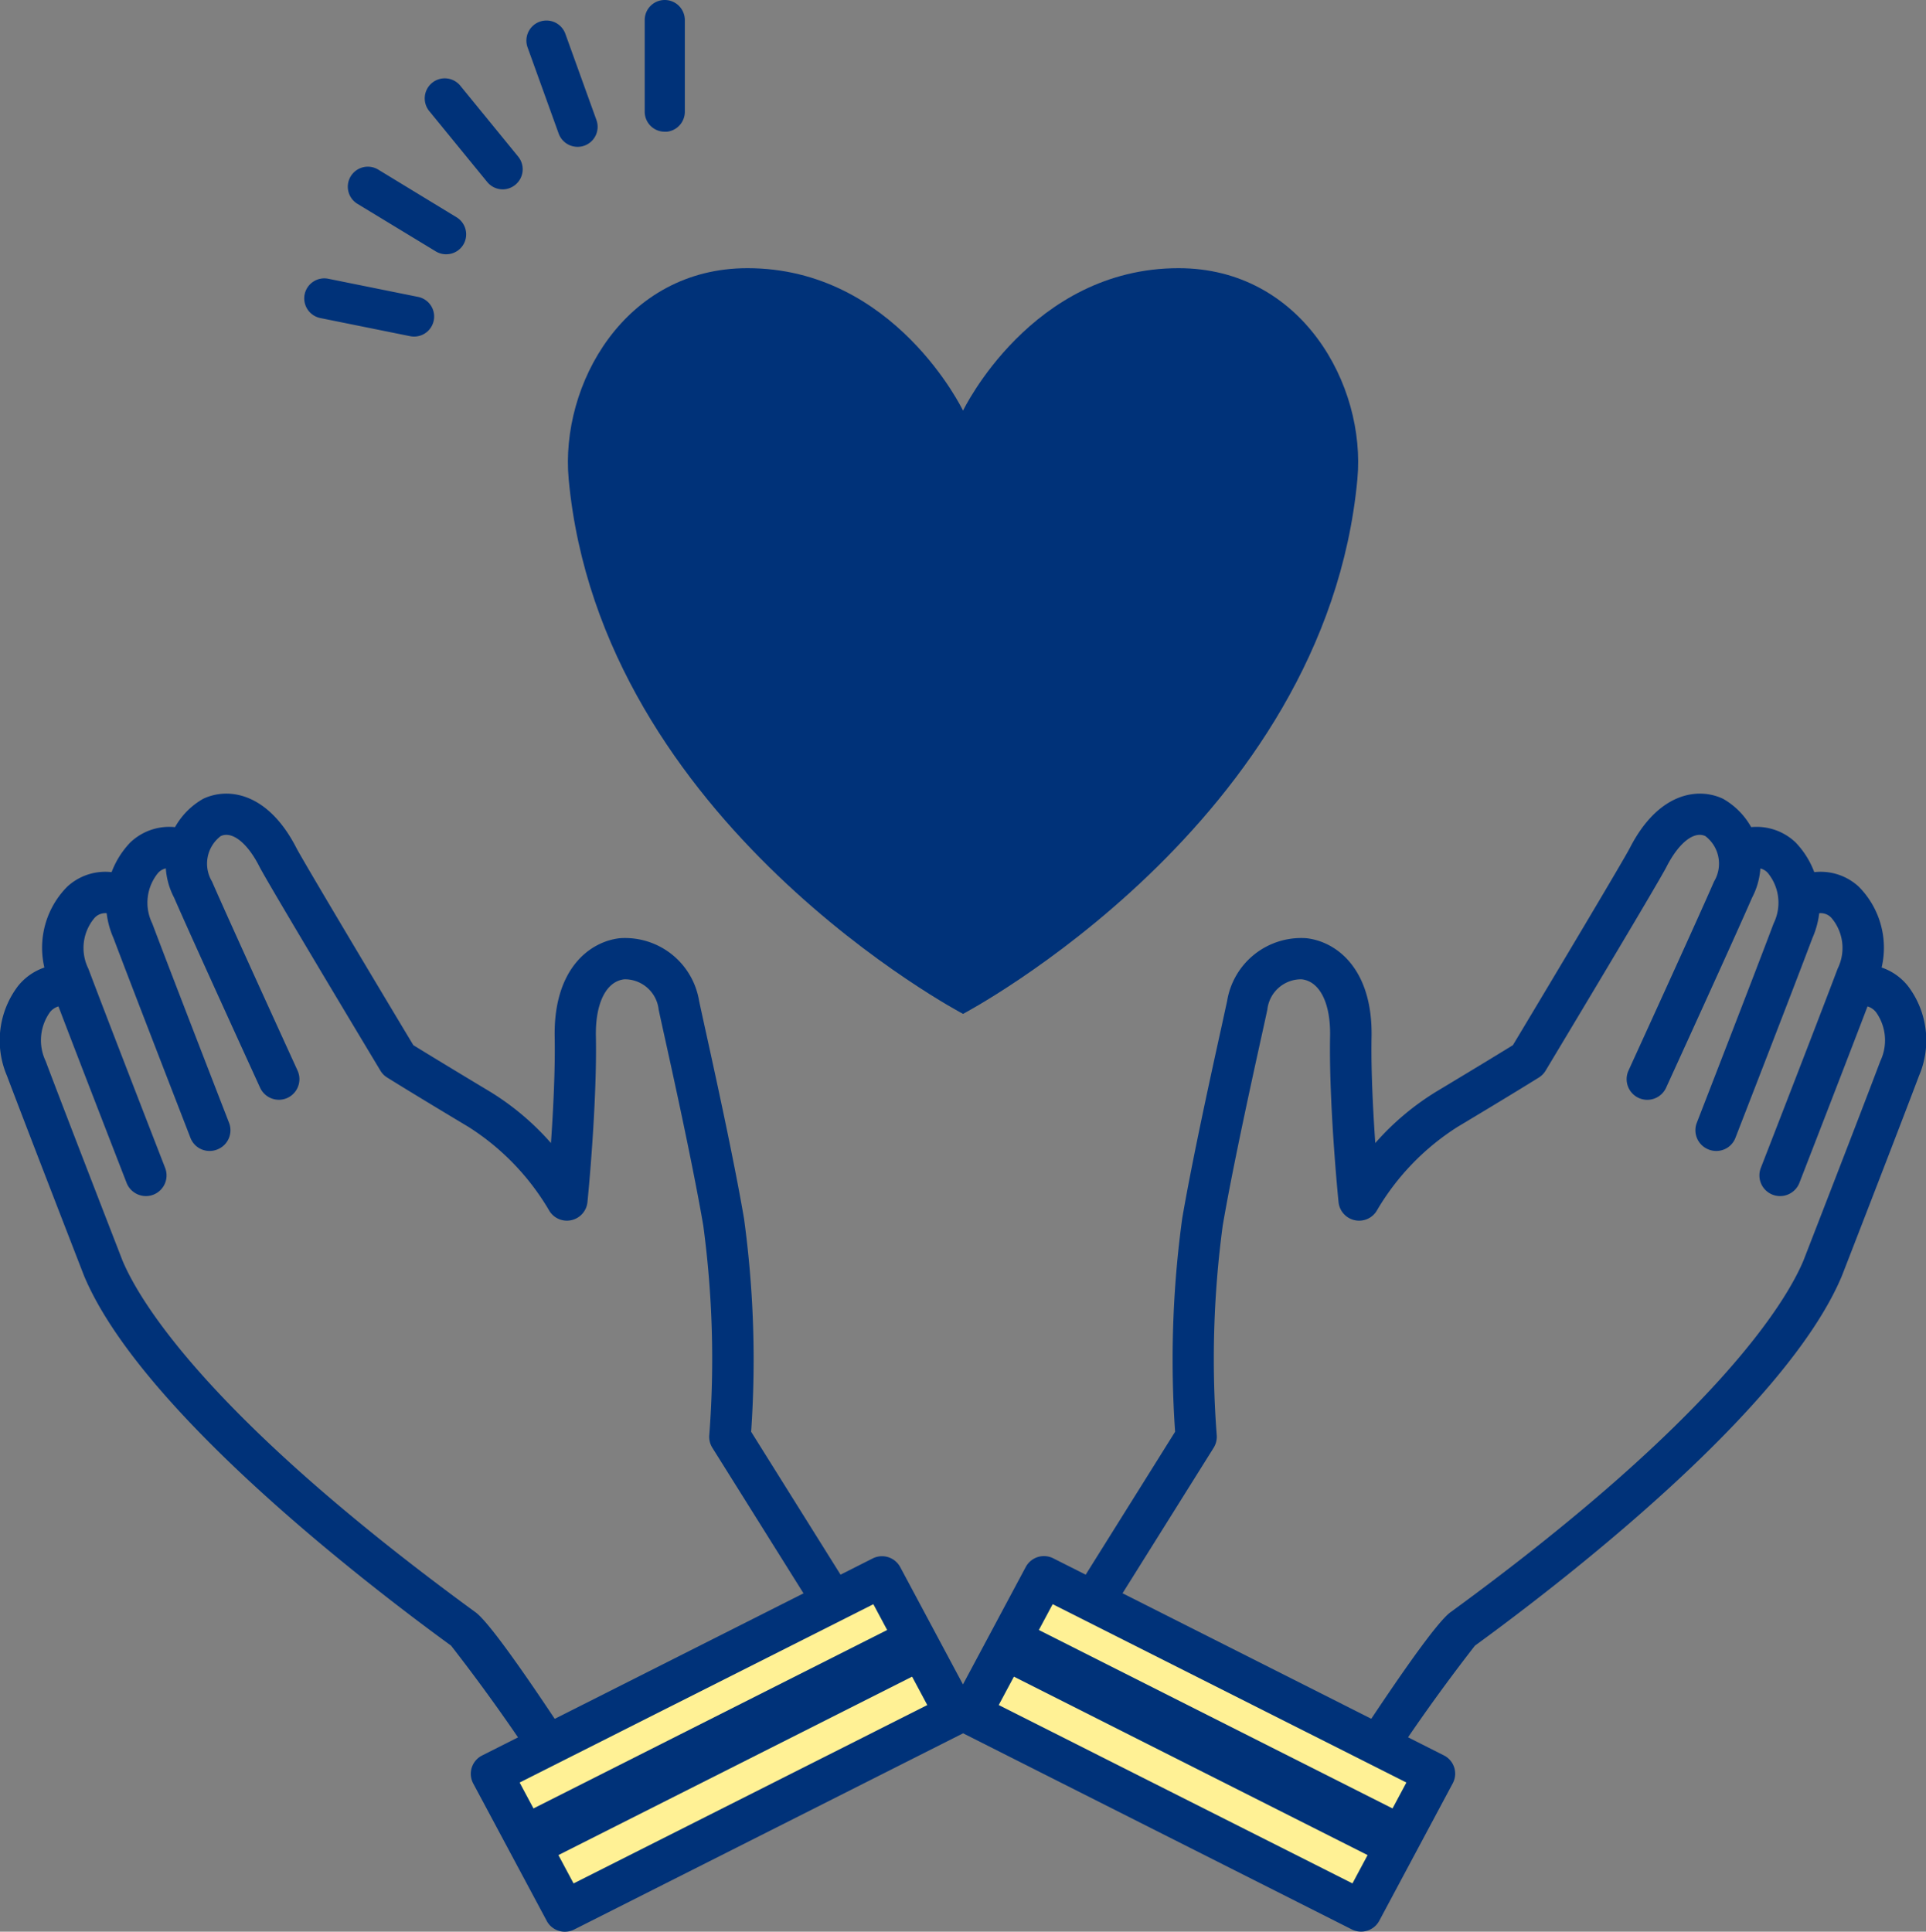 <svg xmlns="http://www.w3.org/2000/svg" width="63.706" height="63.899" viewBox="0 0 63.706 63.899">
  <rect x="0" y="0" width="63.706" height="63.899" fill="#808080" stroke="none"/>
  <g id="j-item_H851_210622_05" transform="translate(88.99 -849.643)">
    <g id="グループ_806" data-name="グループ 806" transform="translate(-78.931 849.643)">
      <g id="グループ_805" data-name="グループ 805">
        <path id="パス_574" data-name="パス 574" d="M-76.475,859.626a.654.654,0,0,1-.2-.009l-2.971-.6a.664.664,0,0,1-.52-.781.664.664,0,0,1,.781-.519l2.971.6a.662.662,0,0,1,.519.781A.661.661,0,0,1-76.475,859.626Z" transform="translate(80.183 -848.496)" fill="#003279"/>
        <path id="パス_575" data-name="パス 575" d="M-75.592,857.364a.661.661,0,0,1-.418-.092L-78.6,855.7a.663.663,0,0,1-.222-.911.663.663,0,0,1,.911-.221l2.589,1.576a.662.662,0,0,1,.222.91A.66.66,0,0,1-75.592,857.364Z" transform="translate(80.364 -848.957)" fill="#003279"/>
        <path id="パス_576" data-name="パス 576" d="M-74.036,855.58a.664.664,0,0,1-.587-.239l-1.918-2.347a.664.664,0,0,1,.094-.933.663.663,0,0,1,.933.094L-73.6,854.5a.663.663,0,0,1-.094.933A.664.664,0,0,1-74.036,855.58Z" transform="translate(80.68 -849.32)" fill="#003279"/>
        <path id="パス_577" data-name="パス 577" d="M-71.979,854.412a.665.665,0,0,1-.7-.434l-1.028-2.851a.664.664,0,0,1,.4-.85.664.664,0,0,1,.849.4l1.028,2.852a.662.662,0,0,1-.4.849A.648.648,0,0,1-71.979,854.412Z" transform="translate(81.099 -849.559)" fill="#003279"/>
        <path id="パス_578" data-name="パス 578" d="M-69.584,854c-.025,0-.05,0-.075,0a.661.661,0,0,1-.661-.664l0-3.03a.662.662,0,0,1,.664-.663.664.664,0,0,1,.663.664l0,3.031A.664.664,0,0,1-69.584,854Z" transform="translate(81.586 -849.643)" fill="#003279"/>
      </g>
    </g>
    <g id="グループ_812" data-name="グループ 812" transform="translate(-88.99 875.893)">
      <g id="グループ_809" data-name="グループ 809">
        <g id="グループ_808" data-name="グループ 808">
          <path id="パス_579" data-name="パス 579" d="M-61.342,901.8a.687.687,0,0,1-.171-.186l-4.6-7.348a.681.681,0,0,1-.1-.431,33.081,33.081,0,0,0-.2-6.92c-.329-1.928-.983-4.907-1.3-6.338-.082-.372-.144-.654-.176-.807a1.124,1.124,0,0,0-1.135-1c-.6.067-.961.789-.941,1.881.042,2.252-.265,5.359-.279,5.49a.682.682,0,0,1-.546.6.681.681,0,0,1-.734-.345,8.166,8.166,0,0,0-2.656-2.744c-1.881-1.127-2.657-1.613-2.689-1.633a.673.673,0,0,1-.223-.227c-.378-.628-3.7-6.161-4-6.745-.4-.793-.908-1.19-1.282-1.014a1.144,1.144,0,0,0-.289,1.5c.529,1.223,2.808,6.206,2.83,6.256a.684.684,0,0,1-.338.906.683.683,0,0,1-.9-.337c-.094-.206-2.307-5.046-2.842-6.282a2.452,2.452,0,0,1,.961-3.278c.835-.394,2.144-.2,3.081,1.628.207.4,2.393,4.068,3.868,6.523.3.185,1.1.675,2.528,1.533a8.773,8.773,0,0,1,2.024,1.705c.074-1.065.143-2.41.123-3.511-.041-2.225,1.134-3.149,2.153-3.265a2.482,2.482,0,0,1,2.625,2.077c.032.151.093.428.174.8.318,1.441.978,4.441,1.311,6.4a34.454,34.454,0,0,1,.235,7.049l4.476,7.155a.683.683,0,0,1-.217.941A.683.683,0,0,1-61.342,901.8Z" transform="translate(89.675 -872.625)" fill="#003279"/>
          <path id="パス_580" data-name="パス 580" d="M-82.9,884.178a.688.688,0,0,1-.228-.3c-.018-.049-1.906-4.909-2.546-6.608a2.887,2.887,0,0,1,.553-3.162,1.864,1.864,0,0,1,2.085-.341.685.685,0,0,1,.331.908.683.683,0,0,1-.908.33.49.49,0,0,0-.579.1,1.553,1.553,0,0,0-.2,1.679c.636,1.692,2.522,6.545,2.54,6.594a.682.682,0,0,1-.39.884A.683.683,0,0,1-82.9,884.178Z" transform="translate(89.428 -872.487)" fill="#003279"/>
          <path id="パス_581" data-name="パス 581" d="M-84.75,885.48a.678.678,0,0,1-.228-.3c-.019-.049-1.908-4.909-2.546-6.608a2.867,2.867,0,0,1,.583-3.189,1.858,1.858,0,0,1,2.125-.279.684.684,0,0,1,.3.92.684.684,0,0,1-.92.3.488.488,0,0,0-.593.082,1.537,1.537,0,0,0-.214,1.688c.637,1.692,2.522,6.545,2.541,6.594a.684.684,0,0,1-.39.884A.683.683,0,0,1-84.75,885.48Z" transform="translate(89.165 -872.302)" fill="#003279"/>
          <path id="パス_582" data-name="パス 582" d="M-69.952,906.018a.709.709,0,0,1-.168-.182,60.419,60.419,0,0,0-3.949-5.727c-3.035-2.211-10.3-7.848-12.139-12.23-.025-.065-1.913-4.926-2.553-6.624a2.976,2.976,0,0,1,.37-2.971,1.9,1.9,0,0,1,1.822-.677.682.682,0,0,1,.538.8.683.683,0,0,1-.8.538.553.553,0,0,0-.515.22,1.6,1.6,0,0,0-.134,1.607c.636,1.691,2.522,6.545,2.54,6.594.561,1.338,2.833,5.18,11.685,11.643l0,0c.689.513,3.223,4.426,4.283,6.087a.684.684,0,0,1-.209.943A.687.687,0,0,1-69.952,906.018Z" transform="translate(88.99 -871.921)" fill="#003279"/>
          <g id="グループ_807" data-name="グループ 807" transform="translate(15.573 25.222)">
            <path id="パス_583" data-name="パス 583" d="M-72.33,906.364l12.919-6.518-2.428-4.542-12.919,6.518Z" transform="translate(75.441 -894.621)" fill="#fff195"/>
            <path id="パス_584" data-name="パス 584" d="M-72.652,907a.657.657,0,0,1-.194-.226l-2.43-4.542a.684.684,0,0,1-.048-.528.683.683,0,0,1,.343-.4l12.919-6.518a.684.684,0,0,1,.91.288l2.428,4.542a.685.685,0,0,1,.049.528.685.685,0,0,1-.344.4l-12.919,6.518A.68.68,0,0,1-72.652,907Zm-1.089-4.8,1.784,3.337,11.7-5.9-1.784-3.336Z" transform="translate(75.356 -894.706)" fill="#003279"/>
          </g>
          <path id="パス_585" data-name="パス 585" d="M-73.35,904.691l12.919-6.518-.772-1.57-12.919,6.518Z" transform="translate(91.104 -869.214)" fill="#003279"/>
        </g>
      </g>
      <g id="グループ_811" data-name="グループ 811" transform="translate(31.42)">
        <path id="パス_586" data-name="パス 586" d="M-57.885,901.8a.687.687,0,0,0,.171-.186l4.6-7.348a.688.688,0,0,0,.1-.431,33.149,33.149,0,0,1,.2-6.92c.329-1.928.985-4.907,1.3-6.338.082-.372.144-.654.176-.807a1.124,1.124,0,0,1,1.134-1c.6.067.962.789.941,1.881-.041,2.252.266,5.359.28,5.49a.682.682,0,0,0,.545.6.681.681,0,0,0,.736-.345,8.169,8.169,0,0,1,2.655-2.744c1.882-1.127,2.657-1.613,2.69-1.633a.7.7,0,0,0,.223-.227c.377-.628,3.7-6.161,4-6.745.405-.793.909-1.19,1.283-1.014a1.145,1.145,0,0,1,.289,1.5c-.529,1.223-2.808,6.206-2.83,6.256a.684.684,0,0,0,.337.906.685.685,0,0,0,.906-.337c.094-.206,2.306-5.046,2.841-6.282a2.452,2.452,0,0,0-.959-3.278c-.835-.394-2.144-.2-3.081,1.628-.207.4-2.394,4.068-3.868,6.523-.3.185-1.1.675-2.528,1.533a8.749,8.749,0,0,0-2.024,1.705c-.074-1.065-.144-2.41-.123-3.511.041-2.225-1.134-3.149-2.153-3.265a2.482,2.482,0,0,0-2.625,2.077c-.032.151-.094.428-.174.8-.318,1.441-.978,4.441-1.312,6.4a34.526,34.526,0,0,0-.234,7.049l-4.476,7.155a.683.683,0,0,0,.217.941A.683.683,0,0,0-57.885,901.8Z" transform="translate(61.838 -872.625)" fill="#003279"/>
        <path id="パス_587" data-name="パス 587" d="M-38.8,884.178a.679.679,0,0,0,.228-.3c.019-.049,1.908-4.909,2.546-6.608a2.889,2.889,0,0,0-.552-3.162,1.865,1.865,0,0,0-2.085-.341.684.684,0,0,0-.331.908.683.683,0,0,0,.908.33.489.489,0,0,1,.578.1,1.553,1.553,0,0,1,.2,1.679c-.636,1.692-2.522,6.545-2.541,6.594a.683.683,0,0,0,.39.884A.683.683,0,0,0-38.8,884.178Z" transform="translate(64.554 -872.487)" fill="#003279"/>
        <path id="パス_588" data-name="パス 588" d="M-36.946,885.48a.678.678,0,0,0,.228-.3c.019-.049,1.906-4.909,2.546-6.608a2.867,2.867,0,0,0-.583-3.189,1.858,1.858,0,0,0-2.125-.279.682.682,0,0,0-.3.92.684.684,0,0,0,.92.3.488.488,0,0,1,.593.082,1.537,1.537,0,0,1,.214,1.688c-.637,1.692-2.522,6.545-2.542,6.594a.683.683,0,0,0,.39.884A.683.683,0,0,0-36.946,885.48Z" transform="translate(64.817 -872.302)" fill="#003279"/>
        <path id="パス_589" data-name="パス 589" d="M-49.748,906.018a.69.69,0,0,0,.168-.182,60.346,60.346,0,0,1,3.95-5.727c3.035-2.211,10.3-7.848,12.137-12.23.026-.065,1.914-4.926,2.553-6.624a2.97,2.97,0,0,0-.37-2.971,1.894,1.894,0,0,0-1.822-.677.684.684,0,0,0-.538.8.684.684,0,0,0,.8.538.555.555,0,0,1,.515.22,1.6,1.6,0,0,1,.134,1.607c-.636,1.691-2.522,6.545-2.541,6.594-.56,1.338-2.832,5.18-11.684,11.643l0,0c-.689.513-3.223,4.426-4.283,6.087a.683.683,0,0,0,.209.943A.685.685,0,0,0-49.748,906.018Z" transform="translate(62.996 -871.921)" fill="#003279"/>
        <g id="グループ_810" data-name="グループ 810" transform="translate(0 25.222)">
          <path id="パス_590" data-name="パス 590" d="M-47.965,906.364l-12.919-6.518,2.428-4.542,12.919,6.518Z" transform="translate(61.567 -894.621)" fill="#fff195"/>
          <path id="パス_591" data-name="パス 591" d="M-48.189,907.058l-12.918-6.518a.681.681,0,0,1-.344-.4.68.68,0,0,1,.049-.528l2.428-4.542a.683.683,0,0,1,.909-.288l12.919,6.518a.681.681,0,0,1,.344.4.679.679,0,0,1-.049.528l-2.428,4.542a.669.669,0,0,1-.194.226A.682.682,0,0,1-48.189,907.058ZM-58.083,896.3l-1.784,3.336,11.7,5.9,1.784-3.337Z" transform="translate(61.482 -894.706)" fill="#003279"/>
        </g>
        <path id="パス_592" data-name="パス 592" d="M-47.151,904.691l-12.919-6.518.772-1.57,12.919,6.518Z" transform="translate(61.683 -869.214)" fill="#003279"/>
      </g>
    </g>
    <path id="パス_593" data-name="パス 593" d="M-59.475,882.077s11.986-6.307,13.044-17.688c.29-3.122-1.853-6.98-5.913-6.98-4.872,0-7.131,4.713-7.131,4.713s-2.259-4.713-7.131-4.713c-4.061,0-6.2,3.858-5.913,6.98C-71.461,875.77-59.475,882.077-59.475,882.077Z" transform="translate(2.339 1.105)" fill="#003279"/>
  </g>
</svg>
